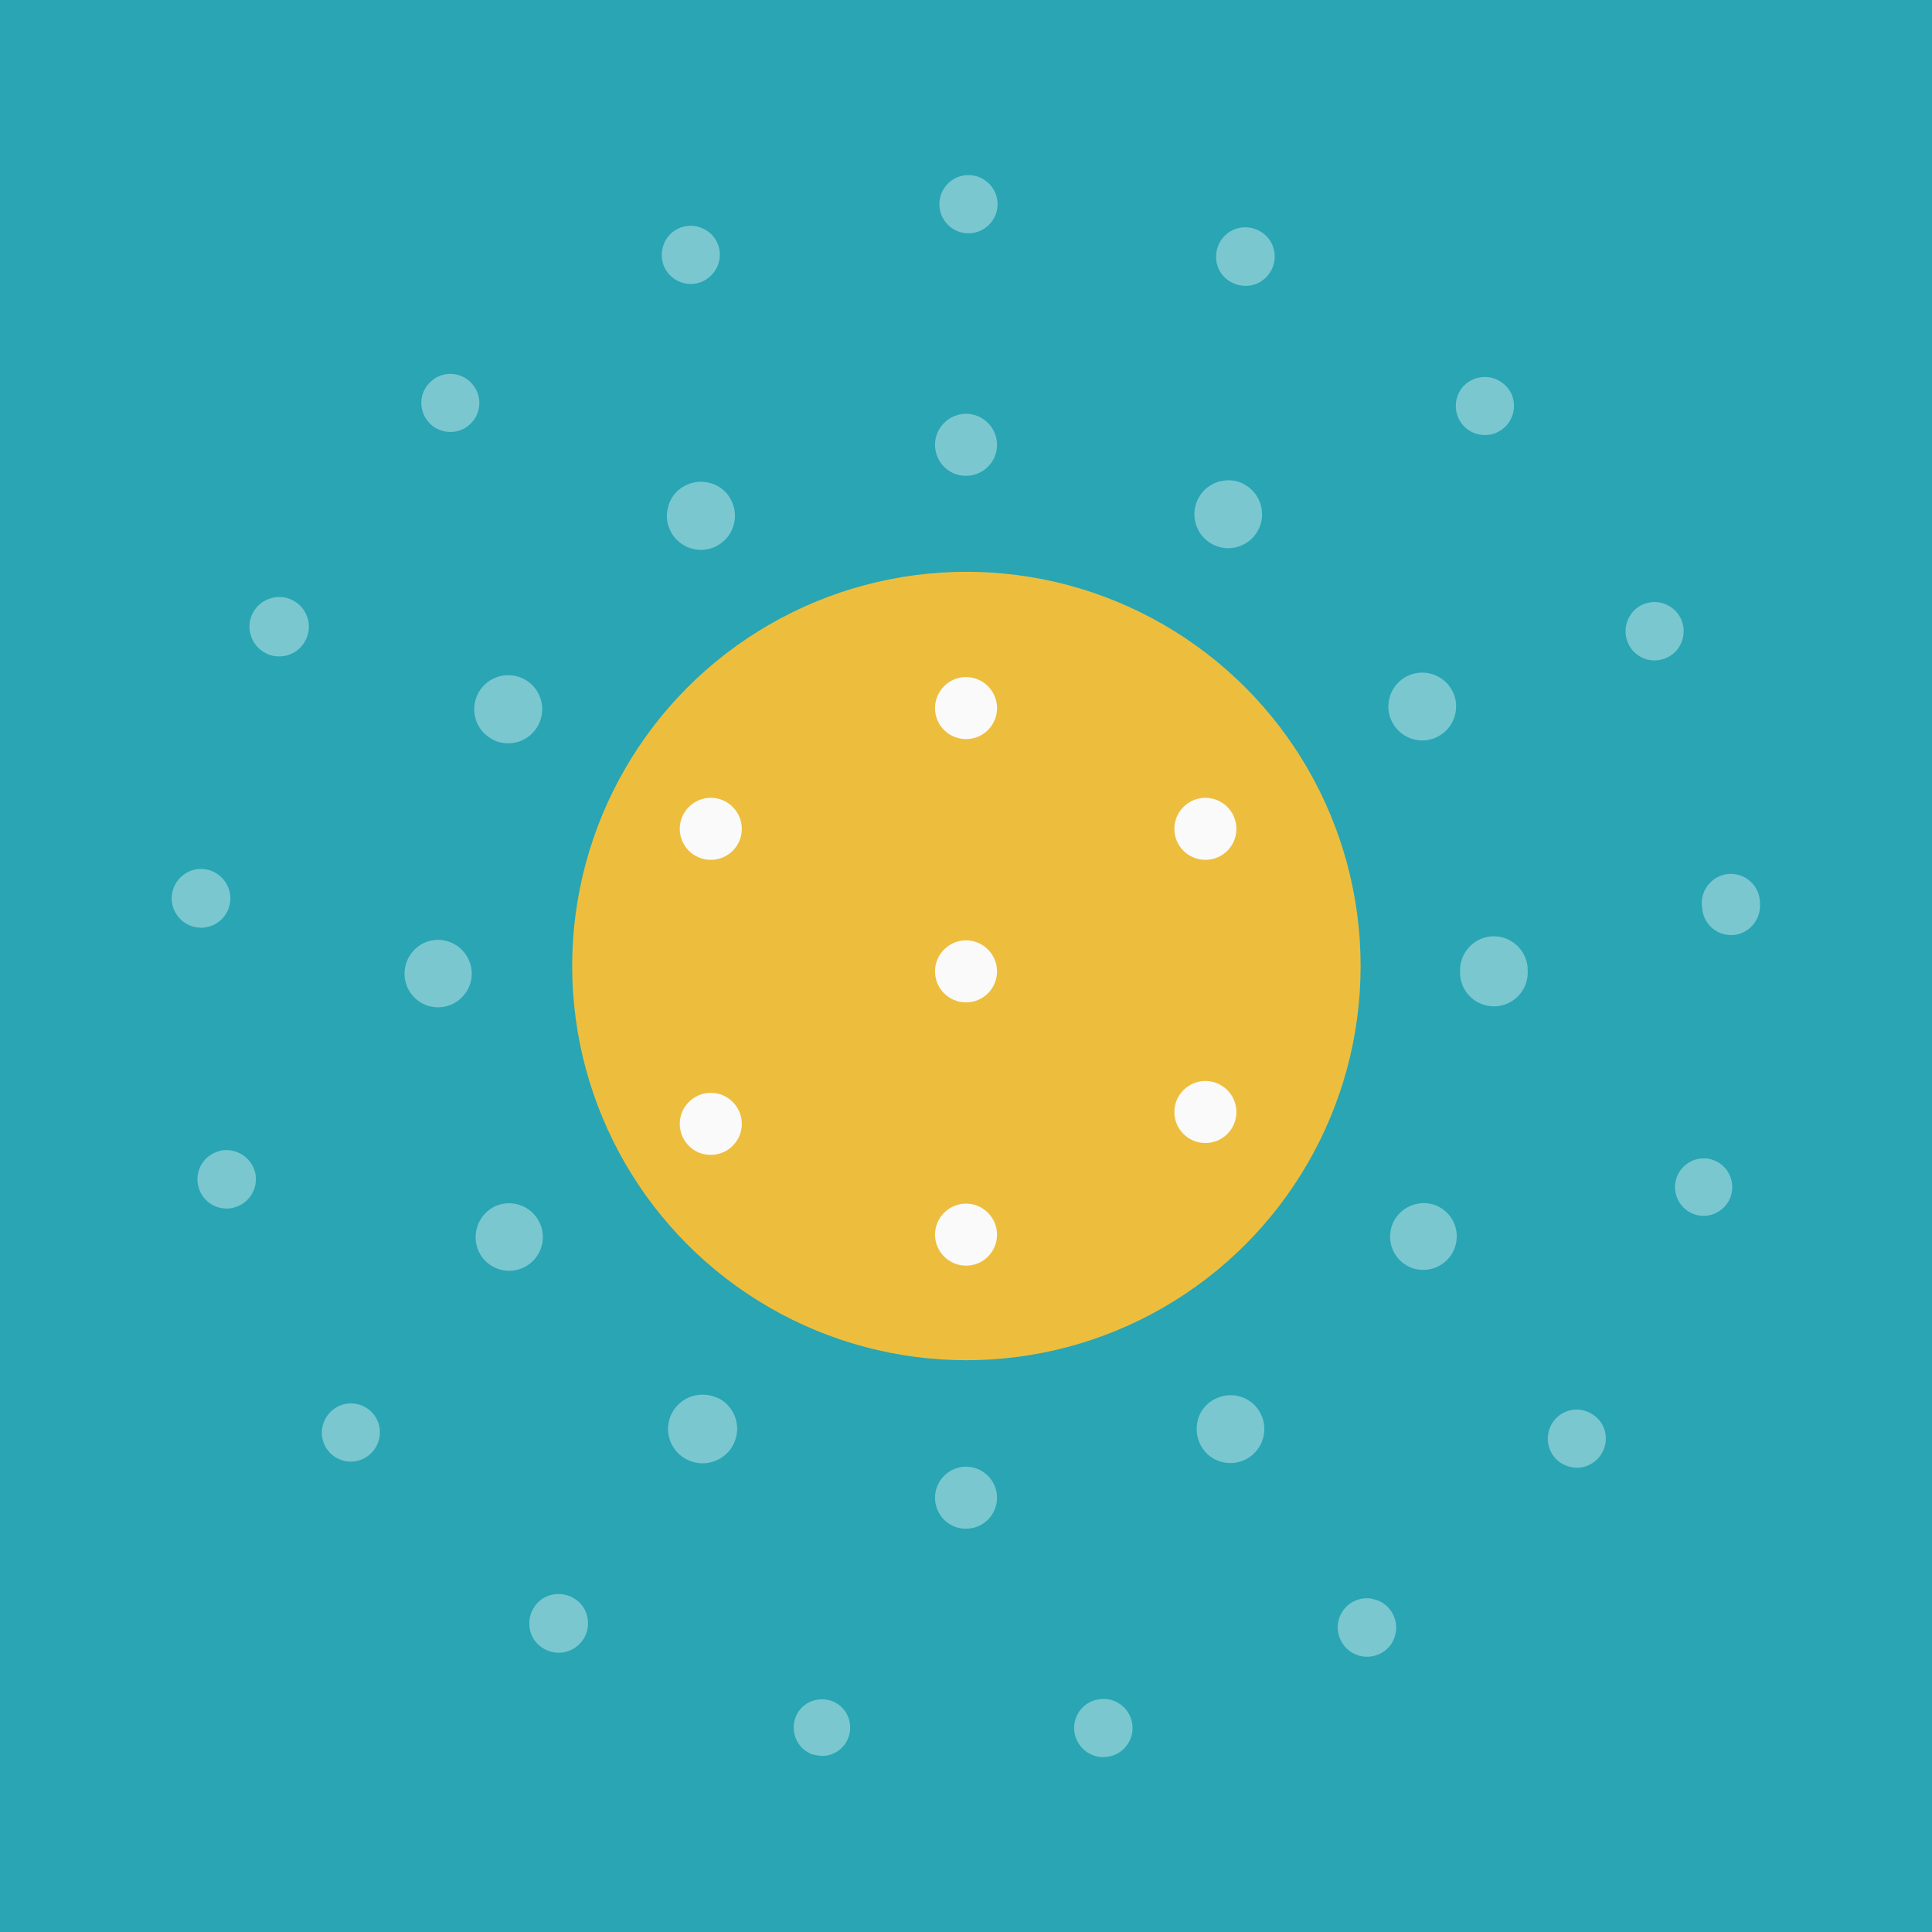 <?xml version="1.0" encoding="utf-8"?>
<!-- Generator: Adobe Illustrator 26.5.0, SVG Export Plug-In . SVG Version: 6.00 Build 0)  -->
<svg version="1.1" id="Layer_1" xmlns="http://www.w3.org/2000/svg" xmlns:xlink="http://www.w3.org/1999/xlink" x="0px" y="0px"
	 viewBox="0 0 816 816" style="enable-background:new 0 0 816 816;" xml:space="preserve">
<style type="text/css">
	.st0{fill:#29A5B4;}
	.st1{fill:#7AC7D0;}
	.st2{fill:#EDBE3D;}
	.st3{fill:#FAFAFA;}
</style>
<g id="who_we_are" transform="translate(-13737 1157)">
	<g id="Rectangle_2999">
		<rect x="13737" y="-1157" class="st0" width="816" height="816"/>
	</g>
	<g id="Group_3565" transform="translate(504.17 -71.498)">
		<g id="Group_3323" transform="translate(13292.581 -1024.559)">
			<g id="Group_3564" transform="translate(0 0)">
				<g id="Path_5801">
					<path class="st1" d="M381.3,673.5c-2.5-13.8,6.5-27,20.3-29.5s27,6.5,29.5,20.3c2.5,13.8-6.5,27-20.3,29.5c0,0-0.1,0-0.1,0
						c-1.5,0.3-3,0.4-4.6,0.4C394,694.2,383.5,685.5,381.3,673.5 M282.4,693.2c-13.5-2.7-22.2-15.9-19.5-29.4
						c2.7-13.5,15.9-22.2,29.4-19.5c13.5,2.7,22.2,15.9,19.5,29.4c-2.4,11.7-12.7,20.1-24.7,20c0,0-0.1,0-0.5,0
						c-2.2-0.2-4.5-0.6-6.6-1.1 M496.1,639.8c-7.3-11.9-3.6-27.5,8.3-34.9c11.9-7.3,27.5-3.6,34.9,8.3c7.3,11.9,3.6,27.5-8.3,34.9
						c-4,2.5-8.6,3.8-13.3,3.8C508.9,651.8,500.7,647.3,496.1,639.8 M162.8,646.2c-11.9-7.4-15.5-23.1-8.1-35
						c7.4-11.9,23.1-15.5,35-8.1s15.5,23.1,8.1,35c-4.6,7.4-12.8,11.9-21.5,11.9C171.5,650.1,166.8,648.8,162.8,646.2 M590.7,566.7
						c-11-8.5-13.1-24.4-4.6-35.4s24.4-13.1,35.4-4.6s13.1,24.4,4.6,35.4c-4.8,6.2-12.2,9.9-20.1,9.8
						C600.5,572,595.1,570.1,590.7,566.7 M68.2,559.3c-8.4-11.2-6.1-27,5.1-35.4c11.2-8.4,27-6.1,35.4,5.1c8.4,11.2,6.1,27-5.1,35.4
						c-4.4,3.3-9.7,5.1-15.2,5.1C80.5,569.4,73,565.7,68.2,559.3 M652.8,464.6c-13.3-3.9-21-17.9-17.1-31.2
						c3.9-13.3,17.9-21,31.2-17.1s21,17.9,17.1,31.2c-3.1,10.7-13,18.1-24.1,18.1C657.5,465.6,655.1,465.3,652.8,464.6 M11.5,444
						c-3.8-13.5,4.1-27.5,17.6-31.3s27.5,4.1,31.3,17.6c3.8,13.5-4.1,27.5-17.6,31.3c-2.3,0.6-4.6,1-7,0.9
						C24.4,462.5,14.5,454.9,11.5,444 M646.3,323.8c0-0.6-0.1-0.8-0.1-1.1c-1.3-13.9,9-26.2,22.9-27.5c13.9-1.3,26.2,9,27.5,22.9
						c0,0.3,0.1,0.5,0.1,0.8v0.6c1.1,13.9-9.1,26-23,27.3c-0.7,0.1-1.5,0.1-2.2,0.1C658.3,347,647.4,336.9,646.3,323.8 M22.9,343.8
						c-14-1.2-24.3-13.6-23-27.6s13.6-24.3,27.6-23s24.3,13.6,23,27.6c-1.2,13-12,23.1-25.1,23.1C24.5,343.9,23.7,343.8,22.9,343.8
						 M616.4,217c-6.2-12.5-1.1-27.7,11.4-33.9c12.5-6.2,27.7-1.1,33.9,11.4c6.2,12.5,1.1,27.7-11.4,33.9c0,0,0,0,0,0
						c-3.5,1.7-7.3,2.6-11.2,2.6C629.5,231,620.7,225.6,616.4,217 M46.9,226.7c-12.7-6.2-17.9-21.5-11.7-34.2s21.5-17.9,34.2-11.7
						s17.9,21.5,11.7,34.2c-4.3,8.7-13.1,14.2-22.8,14.3C54.4,229.3,50.4,228.4,46.9,226.7 M550.3,129.1c-10.3-9.4-11-25.4-1.5-35.7
						s25.4-11,35.7-1.5s11,25.4,1.5,35.7c0,0,0,0,0,0c-4.8,5.3-11.5,8.2-18.6,8.2C561.1,135.8,555,133.4,550.3,129.1 M111.8,126.2
						c-9.4-10.3-8.6-26.3,1.7-35.7s26.3-8.6,35.7,1.7s8.6,26.3-1.7,35.7c-4.7,4.2-10.7,6.6-17,6.6
						C123.3,134.5,116.5,131.5,111.8,126.2 M457,71C444,66,437.5,51.3,442.5,38.2s19.8-19.6,32.8-14.5s19.6,19.8,14.5,32.8
						c-3.8,9.7-13.1,16.2-23.5,16.2C463.2,72.8,460,72.2,457,71 M208.4,55.8c-5-13,1.5-27.7,14.6-32.7c13-5,27.7,1.5,32.7,14.6
						c5,13-1.5,27.6-14.6,32.6c-2.9,1.1-6,1.7-9.1,1.7C221.5,72,212.1,65.5,208.4,55.8 M349.3,50.6c-14,0-25.3-11.3-25.3-25.3
						S335.3,0,349.3,0s25.3,11.3,25.3,25.3c0,0,0,0,0,0C374.5,39.3,363.2,50.6,349.3,50.6"/>
					<path class="st0" d="M406.3,707.2c0,0-0.1,0-0.2,0c-18.4,0-34.3-13.2-37.6-31.4l0,0c-3.8-20.8,9.9-40.8,30.7-44.7
						c10.1-1.9,20.3,0.3,28.7,6.1c8.4,5.8,14.1,14.5,16,24.6c1.9,10.1-0.3,20.3-6.1,28.7c-5.8,8.4-14.5,14.1-24.5,16l-0.2,0
						C410.9,707,408.6,707.2,406.3,707.2z M394.1,671.1c1.1,5.8,6.2,10.1,12.1,10.1c0.7,0,1.5-0.1,2.2-0.2l0.1,0
						c3.2-0.6,6.1-2.4,7.9-5.1c1.9-2.7,2.6-6,2-9.2c-0.6-3.2-2.4-6.1-5.1-7.9c-2.7-1.9-6-2.6-9.2-2
						C397.3,658,392.9,664.4,394.1,671.1l-12.2,2.2L394.1,671.1z M287.3,706.7c-0.1,0-0.2,0-0.3,0c-0.1,0-0.3,0-0.9,0l-0.6,0
						c-1.9-0.2-3.8-0.4-5.7-0.8l0,0.1c-9.9-2-18.5-7.8-24.1-16.2s-7.6-18.6-5.5-28.5c2-9.9,7.8-18.5,16.2-24.1
						c8.5-5.6,18.6-7.6,28.5-5.5c9.9,2,18.5,7.8,24.1,16.2c5.6,8.5,7.6,18.6,5.5,28.5C320.9,694,305.3,706.7,287.3,706.7z
						 M283.5,680.1c1.3,0.3,2.6,0.5,4,0.6c5.6,0,10.5-4,11.6-9.6c0.6-3.1,0-6.3-1.7-9c-1.8-2.7-4.5-4.5-7.6-5.1s-6.3,0-9,1.7
						c-2.7,1.8-4.5,4.5-5.1,7.6c-0.6,3.1,0,6.3,1.7,9C278.9,677.6,281,679.2,283.5,680.1z M517.6,664.8c-13.2,0-25.7-7-32.6-18.2
						l0,0c-11.1-18-5.5-41.7,12.5-52.8c8.7-5.4,19-7,29-4.7c10,2.4,18.4,8.5,23.8,17.2c5.4,8.7,7,19,4.7,29
						c-2.4,10-8.5,18.4-17.2,23.8C531.7,662.8,524.8,664.8,517.6,664.8C517.7,664.8,517.6,664.8,517.6,664.8z M517.6,614.1
						c-2.3,0-4.5,0.6-6.5,1.8c-5.8,3.6-7.6,11.2-4,17l0,0c2.2,3.6,6.2,5.9,10.5,5.9c0,0,0,0,0,0c0,0,0,0,0,0c2.3,0,4.5-0.6,6.5-1.8
						c2.8-1.7,4.8-4.4,5.5-7.7c0.8-3.2,0.2-6.5-1.5-9.3c-1.7-2.8-4.4-4.8-7.7-5.5C519.6,614.2,518.6,614.1,517.6,614.1z
						 M176.2,663.1c-7.2,0-14.2-2-20.3-5.8c-8.7-5.4-14.8-13.9-17.1-23.9c-2.3-10-0.6-20.3,4.8-29c5.4-8.7,13.9-14.8,23.9-17.1
						c10-2.3,20.3-0.6,29,4.8c8.7,5.4,14.8,13.9,17.1,23.9c2.3,10,0.6,20.3-4.8,29C201.7,656.3,189.5,663.1,176.2,663.1
						C176.2,663.1,176.2,663.1,176.2,663.1z M176.2,612.3c-0.9,0-1.9,0.1-2.8,0.3c-3.2,0.7-6,2.7-7.7,5.5c-1.8,2.8-2.3,6.1-1.6,9.4
						s2.7,6,5.5,7.7l0,0c2,1.2,4.2,1.9,6.6,1.9c0,0,0,0,0,0c4.3,0,8.2-2.2,10.5-5.8c1.8-2.8,2.3-6.1,1.6-9.4s-2.7-6-5.5-7.7
						C180.8,613,178.5,612.3,176.2,612.3z M606.2,585c0,0-0.1,0-0.1,0c-8.4,0-16.6-2.9-23.3-8c-16.7-12.9-19.8-37-6.9-53.7
						c12.9-16.7,37-19.8,53.7-6.9c8.1,6.2,13.3,15.3,14.6,25.4s-1.4,20.2-7.7,28.3C629.3,579.4,617.9,585,606.2,585z M606.2,534.4
						c-3.7,0-7.3,1.6-9.7,4.8c-4.1,5.4-3.1,13.1,2.2,17.2v0c2.1,1.6,4.8,2.5,7.5,2.6c0,0,0,0,0,0c3.8,0,7.4-1.8,9.7-4.8
						c2-2.6,2.9-5.8,2.5-9.1c-0.4-3.3-2.1-6.1-4.7-8.1C611.4,535.3,608.8,534.4,606.2,534.4z M88.4,582.4c-12,0-23.4-5.7-30.6-15.3
						l0,0c-6.1-8.2-8.7-18.3-7.3-28.4s6.7-19.1,14.9-25.2c8.2-6.1,18.3-8.7,28.4-7.3s19.1,6.7,25.2,14.9
						c12.7,16.9,9.2,40.9-7.6,53.6C104.9,579.7,96.7,582.4,88.4,582.4C88.5,582.4,88.5,582.4,88.4,582.4z M88.5,531.8
						c-2.6,0-5.2,0.8-7.4,2.5c-2.6,2-4.3,4.8-4.8,8.1c-0.5,3.3,0.4,6.5,2.3,9.1l0,0c2.3,3.1,6,4.9,9.8,4.9c0,0,0,0,0,0
						c2.7,0,5.3-0.9,7.4-2.5c5.4-4.1,6.5-11.8,2.5-17.2C95.9,533.5,92.2,531.8,88.5,531.8z M659.8,478.6c-3.6,0-7.2-0.5-10.7-1.6
						c-20.2-5.9-31.8-27.2-25.8-47.4c5.9-20.2,27.2-31.8,47.4-25.9c9.8,2.9,17.9,9.4,22.7,18.3c4.9,8.9,6,19.3,3.1,29
						c-4.7,16.1-19.8,27.4-36.6,27.4C659.9,478.6,659.9,478.6,659.8,478.6z M659.9,428.3c-5.3,0-10.1,3.4-11.7,8.7
						c-1.9,6.4,1.8,13.2,8.2,15.1l0,0c1.1,0.3,2.2,0.5,3.3,0.5c0,0,0,0,0,0c5.4,0,10.2-3.6,11.7-8.7c0.9-3.1,0.6-6.4-1-9.3
						c-1.6-2.9-4.1-4.9-7.2-5.8C662.2,428.4,661.1,428.3,659.9,428.3z M35.9,475.6c-0.1,0-0.1,0-0.2,0c-17-0.1-32.1-11.6-36.7-28
						l0,0c-2.8-9.9-1.5-20.2,3.5-29.2c5-8.9,13.2-15.4,23.1-18.1c9.9-2.8,20.2-1.5,29.2,3.5c8.9,5,15.4,13.2,18.1,23.1
						c5.7,20.4-6.2,41.6-26.6,47.3C42.9,475.1,39.4,475.6,35.9,475.6z M35.9,424.8c-1.1,0-2.2,0.1-3.3,0.5c-3.2,0.9-5.8,3-7.4,5.8
						c-1.6,2.9-2,6.2-1.1,9.4l0,0c1.5,5.3,6.3,9,11.8,9c1.1,0,2.3-0.1,3.4-0.5c6.6-1.8,10.4-8.7,8.6-15.2
						C46.3,428.4,41.3,424.8,35.9,424.8z M671.7,360c-0.1,0-0.2,0-0.3,0c-20,0-36.4-15.1-38.1-35.1l0,0c-0.1-0.4-0.1-0.8-0.1-1.4
						c-1.7-20.9,13.8-39.4,34.7-41.3c20.9-1.9,39.5,13.5,41.6,34.4c0.1,0.6,0.2,1.4,0.2,2.3v0.1c1.3,20.6-14.1,38.8-34.8,40.7
						C673.9,359.9,672.8,360,671.7,360z M659.2,322.9c0.6,6.3,5.8,11.1,12.2,11.1l0.1,0c0.3,0,0.5,0,0.8,0
						c6.8-0.6,11.8-6.6,11.3-13.4l0-0.8c0-0.2,0-0.5-0.1-0.7c-0.7-6.7-6.7-11.5-13.3-10.9c-6.7,0.6-11.7,6.6-11.2,13.3
						C659.2,321.9,659.2,322.3,659.2,322.9z M633.3,323.9c0,0.4,0,0.8,0.1,1l12.9-1.1h-12.4L633.3,323.9z M25.4,356.9
						c-0.8,0-1.4,0-2.1-0.1c-0.2,0-0.3,0-0.5,0h-0.6l-0.5-0.1c-21.1-1.9-36.7-20.6-34.8-41.7s20.6-36.7,41.7-34.8
						c21.1,1.9,36.7,20.6,34.8,41.7C61.6,341.7,45.3,356.7,25.4,356.9C25.4,356.9,25.4,356.9,25.4,356.9z M23.7,330.8
						c0.4,0,0.8,0,1.2,0.1c0.1,0,0.3,0,0.4,0c6.4-0.1,11.6-4.9,12.2-11.3c0.6-6.8-4.4-12.8-11.2-13.5c-6.8-0.6-12.8,4.4-13.5,11.2
						C12.2,324.1,17.1,330,23.7,330.8z M639.1,244c-14.7,0-27.8-8.2-34.4-21.3l6.5-3.2l-6.5,3.2c-9.4-18.9-1.6-41.9,17.3-51.3
						c18.9-9.4,41.9-1.6,51.3,17.3c9.4,18.9,1.6,41.9-17.3,51.3C650.8,242.6,645,244,639.1,244z M628.1,211.2
						c2.1,4.2,6.3,6.8,11,6.8c1.9,0,3.8-0.5,5.5-1.3c6-3,8.5-10.4,5.5-16.5c-3-6.1-10.4-8.6-16.5-5.6
						C627.5,197.7,625.1,205.1,628.1,211.2L628.1,211.2z M58.1,242.3c-5.8,0-11.7-1.4-16.9-4l0,0c-9.2-4.5-16.2-12.4-19.5-22.2
						S19,196,23.6,186.7c4.5-9.2,12.4-16.2,22.2-19.5c9.7-3.3,20.2-2.6,29.4,1.9c9.2,4.5,16.2,12.4,19.5,22.2
						c3.3,9.7,2.6,20.2-1.9,29.4c-6.5,13.2-19.7,21.5-34.4,21.5C58.3,242.3,58.2,242.3,58.1,242.3z M58.2,191.2
						c-1.4,0-2.7,0.2-4.1,0.7c-3.2,1.1-5.7,3.3-7.2,6.3c-1.5,3-1.7,6.4-0.6,9.6c1.1,3.2,3.3,5.7,6.3,7.2l0,0
						c1.7,0.9,3.6,1.3,5.6,1.3c4.8,0,9.1-2.7,11.2-7c3.1-6.2,0.5-13.8-5.7-16.8C62,191.6,60.1,191.2,58.2,191.2z M567.6,148.8
						c-0.1,0-0.1,0-0.2,0c-9.6,0-18.7-3.6-25.8-10.1l9.9-10.8l-9.9,10.8c-15.6-14.3-16.6-38.5-2.3-54.1s38.5-16.6,54.1-2.3
						c7.5,6.9,11.9,16.4,12.4,26.6c0.4,9.8-2.9,19.3-9.3,26.7l-0.7,1.1l-0.9,0.7C587.6,144.6,577.8,148.8,567.6,148.8z M559.1,119.6
						c2.3,2.1,5.2,3.2,8.3,3.2c0,0,0,0,0.1,0c3.4,0,6.5-1.4,8.8-3.8l0.1-0.1c0,0,0,0,0,0l0.2-0.2c2.1-2.4,3.2-5.5,3.1-8.7
						c-0.1-3.3-1.5-6.3-4-8.5c-5-4.6-12.8-4.2-17.4,0.7C553.8,107.2,554.1,115,559.1,119.6L559.1,119.6z M130.5,147.5
						C130.5,147.5,130.5,147.5,130.5,147.5c-10.8,0-21.1-4.6-28.3-12.6c-14.2-15.6-13-39.9,2.6-54.1c7.6-6.9,17.4-10.4,27.6-9.9
						c10.2,0.5,19.6,4.9,26.5,12.5c14.2,15.6,13,39.9-2.6,54.1C149.1,144,140,147.5,130.5,147.5z M121.4,117.5c2.3,2.6,5.6,4,9.1,4
						c0,0,0,0,0,0c3.1,0,6-1.1,8.2-3.2c5-4.5,5.4-12.3,0.8-17.3c-2.2-2.4-5.2-3.9-8.5-4c-3.3-0.2-6.4,1-8.8,3.2
						C117.2,104.7,116.8,112.4,121.4,117.5L121.4,117.5z M466.4,85.8c-4.9,0-9.5-0.9-14-2.6l-0.1,0c-9.6-3.7-17.1-10.9-21.3-20.3
						c-4.1-9.4-4.4-19.8-0.7-29.4c7.6-19.7,29.9-29.6,49.7-21.9c19.7,7.6,29.6,29.9,21.9,49.7C496.3,76,482.3,85.7,466.4,85.8z
						 M461.7,58.9c1.5,0.6,3.1,0.9,4.7,0.9c5,0,9.5-3.1,11.4-7.9c2.5-6.4-0.7-13.6-7.1-16c-6.4-2.5-13.6,0.7-16,7.1
						c-1.2,3.1-1.1,6.5,0.2,9.5C456.2,55.4,458.6,57.7,461.7,58.9z M232,85c0,0-0.1,0-0.1,0c-15.7,0-30.1-9.9-35.7-24.7
						c-3.6-9.5-3.4-19.9,0.8-29.3c4.2-9.3,11.7-16.5,21.3-20.1s20-3.4,29.3,0.8c9.3,4.2,16.5,11.7,20.1,21.3
						c7.5,19.7-2.4,41.9-22,49.4C241.4,84.2,236.8,85,232,85z M232,34.4c-1.5,0-3,0.3-4.4,0.8c-3.1,1.2-5.5,3.5-6.8,6.5
						c-1.3,3-1.4,6.3-0.3,9.4l0,0c1.8,4.7,6.4,7.9,11.5,7.9c1.5,0,2.9-0.3,4.3-0.8c6.4-2.5,9.6-9.6,7.2-15.9
						c-1.2-3.1-3.5-5.5-6.5-6.8C235.4,34.8,233.7,34.4,232,34.4z M349.3,63.6L349.3,63.6c-21.1,0-38.3-17.2-38.3-38.3
						S328.1-13,349.3-13c21.1,0,38.3,17.2,38.3,38.3C387.5,46.4,370.3,63.5,349.3,63.6L349.3,63.6z M349.3,13
						c-6.8,0-12.3,5.5-12.3,12.3c0,6.8,5.5,12.3,12.3,12.3c6.8,0,12.3-5.6,12.3-12.3C361.6,18.5,356,13,349.3,13z"/>
				</g>
				<g id="Path_5802">
					<path class="st1" d="M224.4,564.9c-12.3-7-16.6-22.6-9.6-34.8s22.6-16.6,34.8-9.6c12.3,7,16.6,22.6,9.6,34.8
						c-4.5,8-13,12.9-22.2,12.9C232.6,568.2,228.2,567.1,224.4,564.9 M438,555.5c-7.1-12.1-3-27.6,9.1-34.7
						c12.1-7.1,27.6-3,34.7,9.1c7.1,12.1,3,27.6-9.1,34.7c-3.9,2.3-8.3,3.5-12.8,3.5C450.9,568,442.6,563.2,438,555.5 M133.5,474.2
						c-7-12.1-2.8-27.5,9.3-34.5c12.1-7,27.5-2.8,34.5,9.3c7,12.1,2.8,27.5-9.3,34.5c-3.8,2.2-8.2,3.4-12.6,3.4
						C146.4,486.9,138,482,133.5,474.2 M528.8,483c-12-7-16-22.4-9-34.4c7-12,22.4-16,34.4-9s16,22.4,9,34.4
						c-4.5,7.7-12.9,12.5-21.8,12.4C536.9,486.4,532.6,485.2,528.8,483 M100.1,350.2c0-13.9,11.3-25.2,25.3-25.2
						s25.2,11.3,25.2,25.3c0,13.9-11.3,25.2-25.2,25.2c-13.9,0-25.3-11.2-25.3-25.2C100.1,350.3,100.1,350.3,100.1,350.2
						 M545.9,349.7v-0.8c-0.1-14,11.2-25.3,25.2-25.4s25.3,11.2,25.4,25.2v1c0,14-11.3,25.3-25.3,25.3
						C557.2,375,545.9,363.7,545.9,349.7 M142.3,260.7c-12.2-6.9-16.4-22.4-9.5-34.6s22.4-16.4,34.6-9.5
						c12.2,6.9,16.4,22.4,9.5,34.6c-4.5,7.9-12.9,12.8-22,12.8C150.5,264,146.1,262.9,142.3,260.7 M519.1,250.3
						c-7-12.1-3-27.6,9.1-34.6c12.1-7,27.6-3,34.6,9.1c7,12.1,3,27.6-9.1,34.6c-3.9,2.3-8.3,3.5-12.8,3.4
						C531.9,262.8,523.6,258,519.1,250.3 M214.4,169.7c-7.1-12.1-3-27.6,9.1-34.7c12.1-7.1,27.6-3,34.7,9.1s3,27.6-9.1,34.7
						c0,0-0.1,0-0.1,0c-3.8,2.3-8.2,3.5-12.7,3.5C227.3,182.3,218.9,177.5,214.4,169.7 M446.5,178.2c-12.1-6.9-16.3-22.4-9.4-34.6
						c6.9-12.1,22.4-16.3,34.6-9.4c12.1,6.9,16.3,22.4,9.4,34.6c-4.5,7.9-12.9,12.8-22,12.7C454.7,181.5,450.3,180.4,446.5,178.2"/>
					<path class="st0" d="M236.9,579.2c-6.3,0-12.5-1.7-18-4.8c-17.5-10-23.7-32.3-13.7-49.8c4.8-8.5,12.7-14.6,22.1-17.2
						c9.4-2.6,19.3-1.4,27.8,3.5c8.5,4.8,14.6,12.7,17.2,22.1c2.6,9.4,1.4,19.3-3.5,27.8c-6.5,11.4-18.6,18.5-31.7,18.5
						C237,579.2,237,579.2,236.9,579.2z M237,528.1c-1.3,0-2.6,0.2-3.9,0.5c-3.7,1-6.9,3.5-8.8,6.8c-4,7-1.5,15.9,5.5,19.8l0,0
						c2.2,1.2,4.6,1.9,7.1,1.9c0,0,0,0,0.1,0c5.2,0,10.1-2.8,12.7-7.4c1.9-3.4,2.4-7.3,1.4-11c-1-3.7-3.5-6.9-6.8-8.8
						C242,528.8,239.5,528.1,237,528.1z M459.9,579C459.9,579,459.9,579,459.9,579c-12.9,0-24.9-6.9-31.4-18
						c-4.9-8.4-6.2-18.2-3.8-27.5c2.5-9.4,8.4-17.3,16.8-22.2c8.4-4.9,18.2-6.2,27.6-3.8c9.4,2.5,17.3,8.4,22.2,16.8
						c10.1,17.3,4.3,39.6-13,49.7C472.7,577.3,466.3,579,459.9,579z M459.9,557C459.9,557,459.9,557,459.9,557c2.6,0,5.1-0.7,7.3-2
						c6.8-4,9.1-12.8,5.1-19.6c-1.9-3.3-5-5.7-8.7-6.6c-3.7-1-7.6-0.4-10.9,1.5c-3.3,1.9-5.7,5-6.6,8.7s-0.4,7.6,1.5,10.9l0,0
						C450.1,554.3,454.8,557,459.9,557C459.9,557,459.9,557,459.9,557z M155.4,497.9C155.4,497.9,155.4,497.9,155.4,497.9
						c-12.9,0-25-7-31.4-18.2l0,0c-10-17.3-4-39.5,13.3-49.5c8.4-4.8,18.2-6.1,27.5-3.6c9.4,2.5,17.2,8.5,22,16.9
						c4.8,8.4,6.1,18.2,3.6,27.5c-2.5,9.4-8.5,17.2-16.9,22C168,496.2,161.7,497.9,155.4,497.9z M143,468.7
						c2.5,4.4,7.3,7.1,12.3,7.1c0,0,0,0,0,0c2.5,0,4.9-0.7,7.1-1.9c6.8-3.9,9.2-12.7,5.2-19.5c-3.9-6.8-12.7-9.2-19.5-5.2
						C141.5,453.2,139.1,461.9,143,468.7L143,468.7z M541.5,497.5c-0.1,0-0.1,0-0.2,0c-6.3,0-12.6-1.7-18-5l0,0
						c-8.3-4.9-14.3-12.7-16.7-22c-2.4-9.3-1.1-19.1,3.8-27.4c4.9-8.3,12.7-14.3,22-16.7c9.3-2.4,19.1-1.1,27.4,3.8
						c8.3,4.9,14.3,12.7,16.7,22c2.4,9.3,1.1,19.1-3.8,27.4C566.2,490.6,554.3,497.5,541.5,497.5z M541.5,447.2
						c-1.2,0-2.4,0.2-3.6,0.5c-3.7,1-6.7,3.3-8.6,6.5s-2.4,7.1-1.5,10.7c1,3.7,3.3,6.7,6.5,8.6l0,0c2.1,1.3,4.6,1.9,7,1.9
						c0,0,0.1,0,0.1,0c5,0,9.7-2.7,12.2-7c1.9-3.3,2.4-7.1,1.5-10.7c-1-3.7-3.3-6.7-6.5-8.6C546.4,447.8,544,447.2,541.5,447.2z
						 M125.3,386.5c-9.6,0-18.7-3.7-25.5-10.5c-6.9-6.8-10.7-15.9-10.7-25.6l0-0.2h0c0-20,16.3-36.2,36.3-36.2c0,0,0,0,0.1,0
						c9.7,0,18.8,3.8,25.6,10.7s10.6,16,10.6,25.7c0,19.9-16.3,36.2-36.2,36.2C125.4,386.5,125.4,386.5,125.3,386.5z M111.1,350.3
						c0,3.9,1.5,7.4,4.2,10.1c2.7,2.7,6.2,4.1,10,4.1c0,0,0,0,0,0c7.8,0,14.2-6.4,14.2-14.2c0-3.8-1.5-7.4-4.2-10.1
						c-2.7-2.7-6.3-4.2-10.1-4.2c0,0,0,0,0,0C117.5,336,111.1,342.4,111.1,350.3L111.1,350.3z M571.2,386c-20,0-36.3-16.3-36.3-36.3
						v-0.8c-0.1-20,16.1-36.3,36.2-36.4c0,0,0.1,0,0.2,0c19.9,0,36.2,16.2,36.3,36.2v1.1C607.5,369.8,591.2,386,571.2,386z
						 M571.2,334.5C571.2,334.5,571.2,334.5,571.2,334.5c-7.9,0-14.3,6.5-14.3,14.4v0.9c0,7.9,6.4,14.3,14.3,14.3
						c7.9,0,14.3-6.4,14.3-14.3v-1C585.5,340.9,579,334.5,571.2,334.5z M154.9,275C154.9,275,154.9,275,154.9,275
						c-6.3,0-12.5-1.6-18-4.8l0,0c-17.4-9.9-23.5-32.2-13.6-49.6c9.9-17.4,32.2-23.5,49.6-13.6c17.4,9.9,23.5,32.2,13.6,49.6
						C180,268,167.9,275,154.9,275z M154.9,253C154.9,253,154.9,253,154.9,253c5.2,0,9.9-2.8,12.5-7.3c3.9-6.9,1.5-15.7-5.4-19.6
						c-6.9-3.9-15.7-1.5-19.6,5.4c-3.9,6.9-1.5,15.7,5.4,19.6l0,0C149.9,252.4,152.4,253,154.9,253C154.9,253,154.9,253,154.9,253z
						 M540.9,273.8c-12.9,0-24.9-6.9-31.3-18l0,0c-10.1-17.3-4.2-39.6,13.1-49.7c17.3-10.1,39.6-4.2,49.7,13.1
						c10.1,17.3,4.2,39.6-13.1,49.7C553.7,272.1,547.4,273.8,540.9,273.8z M528.6,244.7c2.6,4.4,7.3,7.1,12.4,7.1c2.5,0,5-0.7,7.2-2
						c6.8-4,9.1-12.8,5.1-19.6c-4-6.8-12.8-9.1-19.6-5.1C526.9,229.1,524.6,237.9,528.6,244.7L528.6,244.7z M236.2,193.3
						c-12.8,0-24.8-6.9-31.3-18l0,0c-4.9-8.4-6.3-18.2-3.8-27.6c2.5-9.4,8.4-17.3,16.8-22.2c8.4-4.9,18.2-6.3,27.6-3.8
						c9.4,2.5,17.3,8.4,22.2,16.8c4.9,8.4,6.3,18.2,3.8,27.6s-8.4,17.3-16.8,22.2l-0.1,0c-5.5,3.2-11.8,5-18.2,5
						C236.3,193.3,236.2,193.3,236.2,193.3z M223.9,164.2c2.6,4.4,7.3,7.1,12.4,7.1c0,0,0,0,0.1,0c2.5,0,5-0.7,7.1-1.9l0.1-0.1
						c3.3-2,5.7-5.1,6.6-8.8c1-3.7,0.4-7.6-1.5-10.9c-1.9-3.3-5-5.7-8.8-6.6c-3.7-1-7.6-0.4-10.9,1.5c-3.3,1.9-5.7,5-6.6,8.8
						C221.4,157,221.9,160.8,223.9,164.2l-11.4,6.7L223.9,164.2z M459.1,192.6C459.1,192.6,459.1,192.6,459.1,192.6
						c-6.3,0-12.6-1.7-18-4.8l0,0c-8.4-4.8-14.5-12.6-17-22s-1.3-19.2,3.5-27.6c10-17.4,32.2-23.4,49.6-13.5
						c8.4,4.8,14.5,12.6,17,22c2.5,9.4,1.3,19.2-3.5,27.6C484.2,185.5,472.1,192.5,459.1,192.6z M459.1,141.9
						c-1.3,0-2.5,0.2-3.8,0.5c-3.7,1-6.8,3.4-8.7,6.7c-1.9,3.3-2.4,7.2-1.4,10.9c1,3.7,3.4,6.8,6.7,8.7l0,0c2.2,1.2,4.6,1.9,7.1,1.9
						c0,0,0,0,0,0c5.1,0,9.9-2.8,12.4-7.2c1.9-3.3,2.4-7.2,1.4-10.9s-3.4-6.8-6.7-8.7C464,142.5,461.6,141.9,459.1,141.9z"/>
				</g>
			</g>
		</g>
		<g id="Ellipse_231">
			<circle class="st2" cx="13641" cy="-677.5" r="166.5"/>
		</g>
		<g id="Group_3334" transform="translate(13519.94 -910.739)">
			<g id="Path_5855">
				<path class="st3" d="M107.8,235.5c0-7.2,5.9-13.1,13.1-13.1c7.2,0,13.1,5.9,13.1,13.1c0,7.2-5.8,13.1-13.1,13.1
					C113.7,248.6,107.8,242.8,107.8,235.5C107.8,235.5,107.8,235.5,107.8,235.5"/>
			</g>
			<g id="Path_5856">
				<path class="st3" d="M107.8,124.3c0-7.2,5.9-13.1,13.1-13.1c7.2,0,13.1,5.9,13.1,13.1c0,7.2-5.8,13.1-13.1,13.1
					C113.7,137.4,107.8,131.6,107.8,124.3C107.8,124.3,107.8,124.3,107.8,124.3"/>
			</g>
			<g id="Path_5857">
				<path class="st3" d="M208.9,175.3c0-7.2,5.9-13.1,13.1-13.1c7.2,0,13.1,5.9,13.1,13.1c0,7.2-5.8,13.1-13.1,13.1
					C214.8,188.4,208.9,182.6,208.9,175.3C208.9,175.3,208.9,175.3,208.9,175.3"/>
			</g>
			<g id="Path_5858">
				<path class="st3" d="M208.9,294.9c0-7.2,5.9-13.1,13.1-13.1s13.1,5.9,13.1,13.1c0,7.2-5.8,13.1-13.1,13.1
					C214.8,308,208.9,302.2,208.9,294.9C208.9,294.9,208.9,294.9,208.9,294.9"/>
			</g>
			<g id="Path_5859">
				<path class="st3" d="M107.8,346.7c0-7.2,5.9-13.1,13.1-13.1c7.2,0,13.1,5.9,13.1,13.1c0,7.2-5.8,13.1-13.1,13.1
					C113.7,359.8,107.8,353.9,107.8,346.7C107.8,346.7,107.8,346.7,107.8,346.7"/>
			</g>
			<g id="Path_5860">
				<path class="st3" d="M0,299.9c0-7.2,5.9-13.1,13.1-13.1c7.2,0,13.1,5.9,13.1,13.1c0,7.2-5.8,13.1-13.1,13.1
					C5.9,313.1,0,307.2,0,299.9C0,300,0,299.9,0,299.9"/>
			</g>
			<g id="Path_5861">
				<path class="st3" d="M0,175.3c0-7.2,5.9-13.1,13.1-13.1c7.2,0,13.1,5.9,13.1,13.1c0,7.2-5.8,13.1-13.1,13.1
					C5.9,188.4,0,182.6,0,175.3C0,175.3,0,175.3,0,175.3"/>
			</g>
			<g id="Path_5862">
				<path class="st1" d="M107.8,457.8c0-7.2,5.9-13.1,13.1-13.1c7.2,0,13.1,5.9,13.1,13.1c0,7.2-5.8,13.1-13.1,13.1
					C113.7,471,107.8,465.1,107.8,457.8C107.8,457.9,107.8,457.8,107.8,457.8"/>
			</g>
			<g id="Path_5863">
				<path class="st1" d="M107.8,13.1c0-7.2,5.9-13.1,13.1-13.1c7.2,0,13.1,5.9,13.1,13.1c0,7.2-5.8,13.1-13.1,13.1
					C113.7,26.3,107.8,20.4,107.8,13.1C107.8,13.1,107.8,13.1,107.8,13.1"/>
			</g>
		</g>
	</g>
</g>
</svg>
